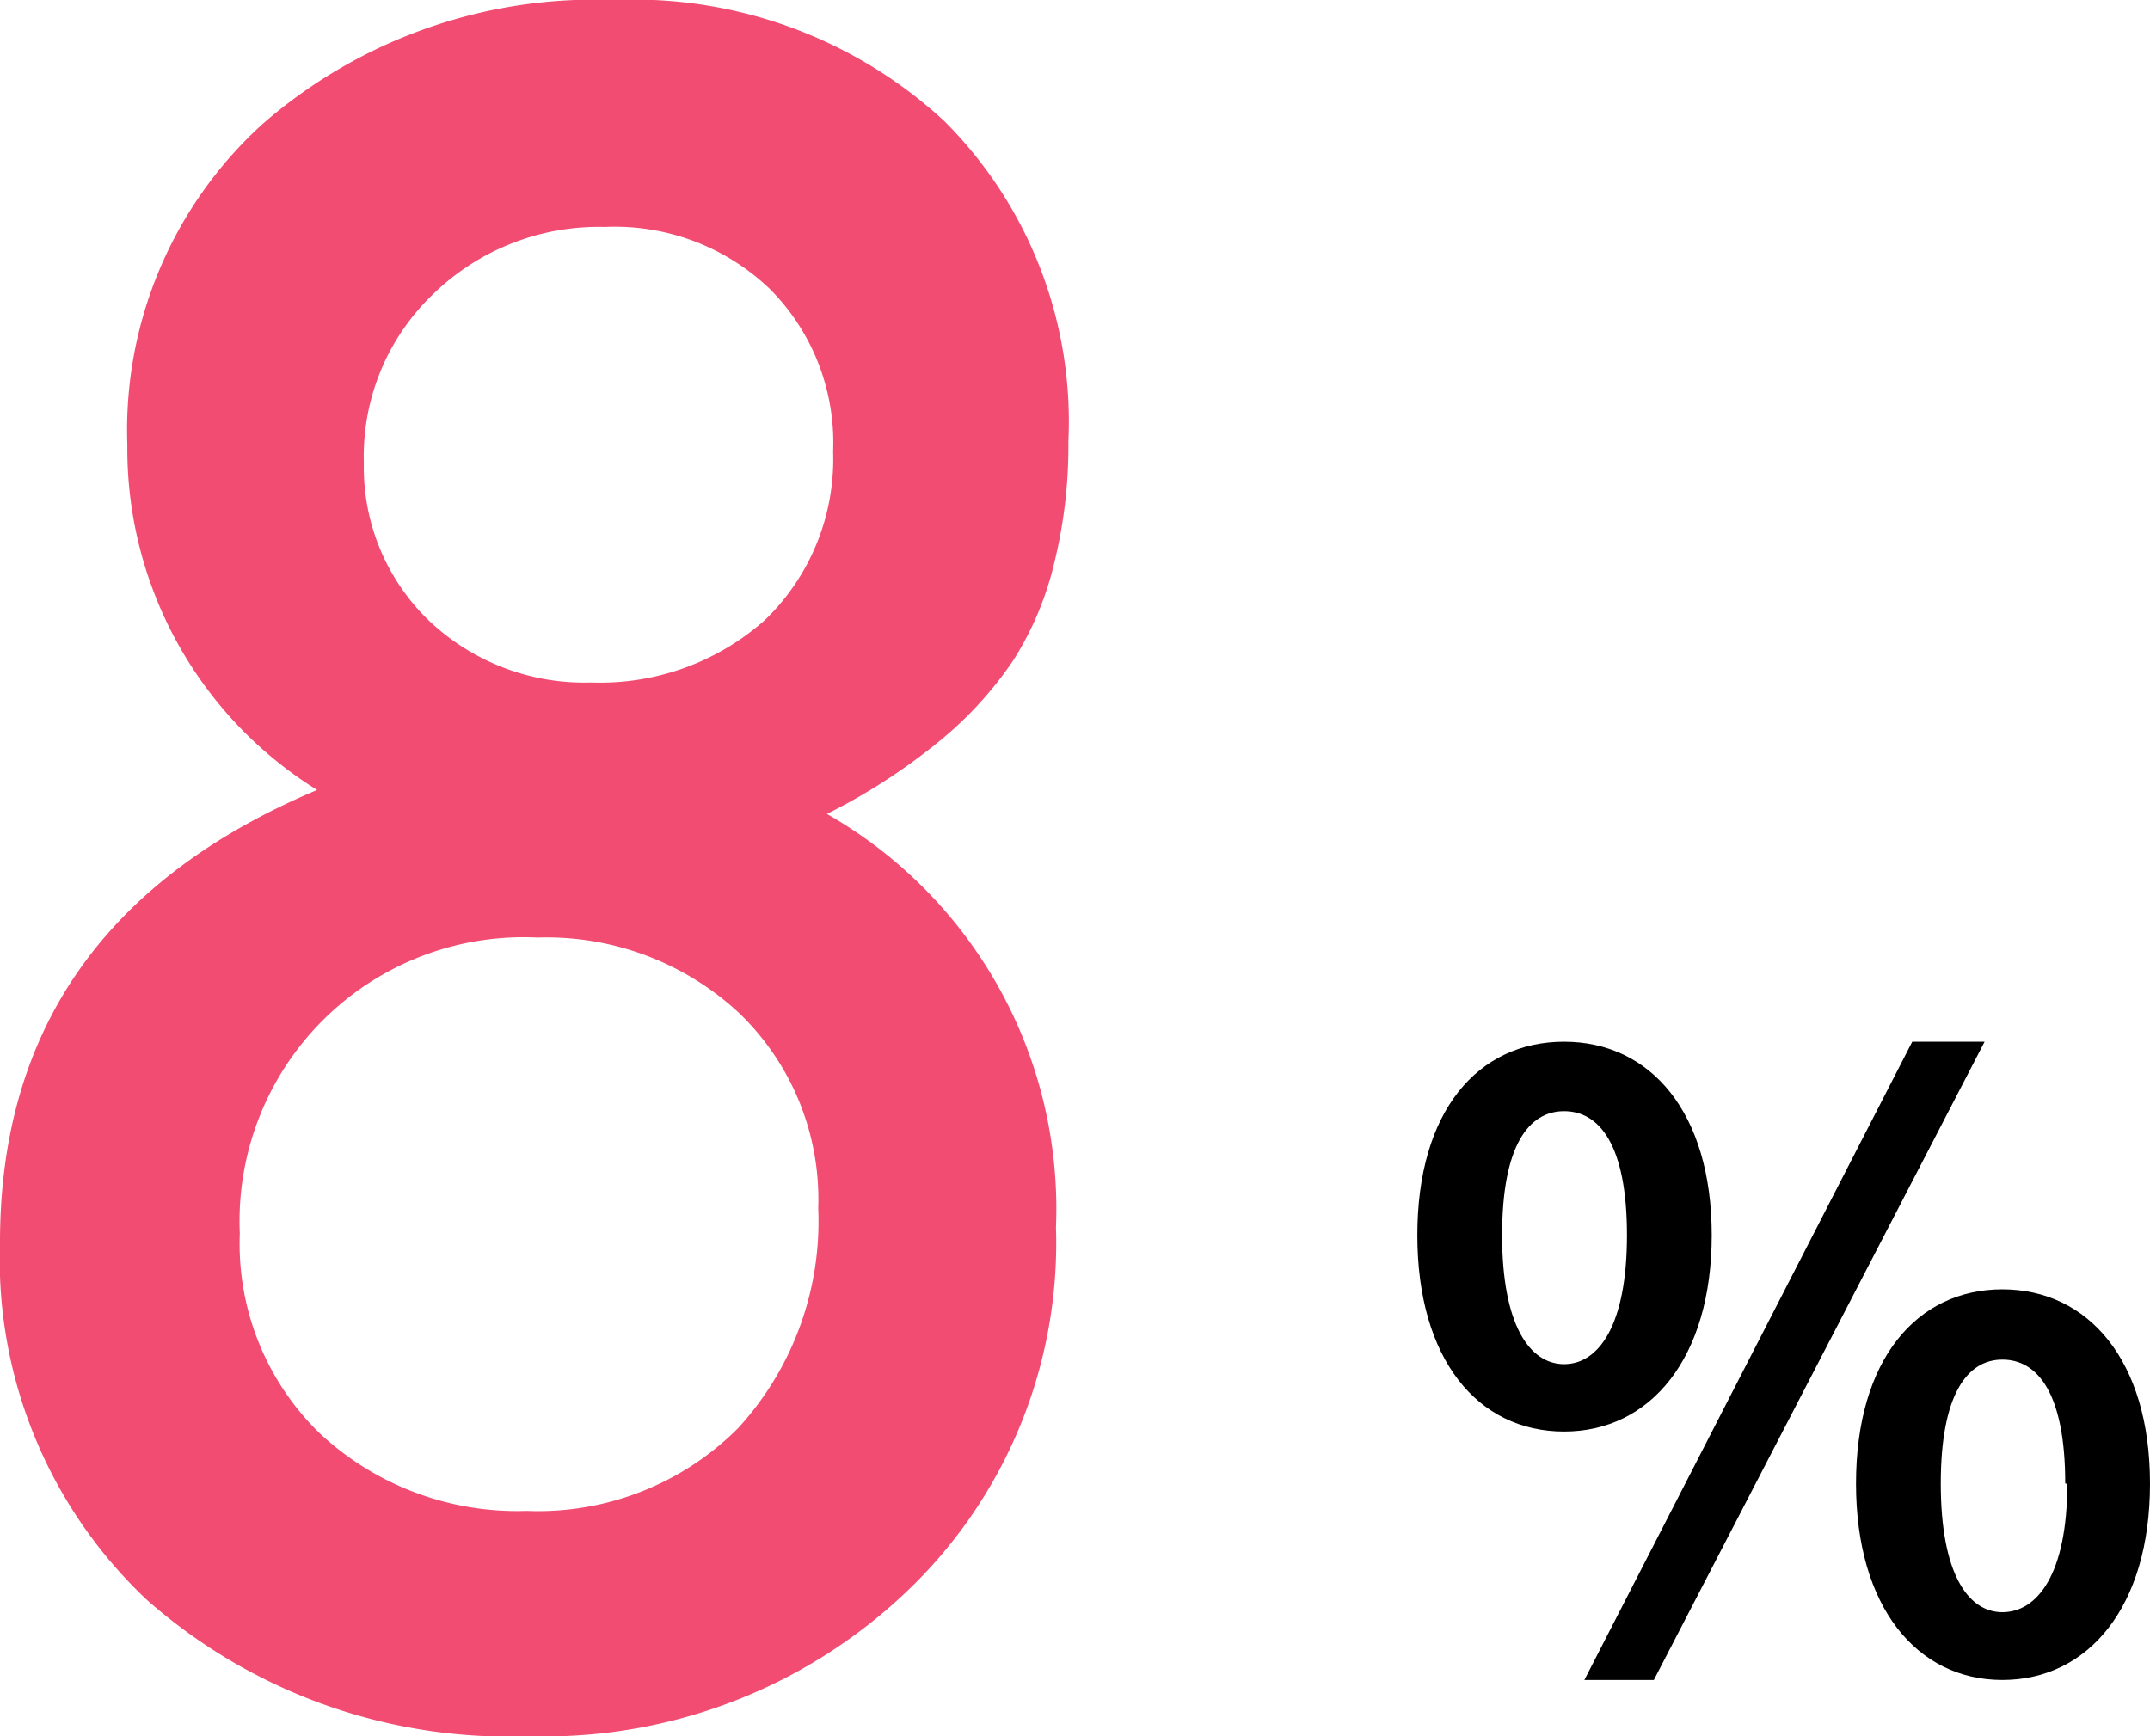 <svg xmlns="http://www.w3.org/2000/svg" viewBox="0 0 52 42"><defs><style>.cls-1{fill:#f24c72;}</style></defs><g id="レイヤー_2" data-name="レイヤー 2"><g id="tx"><path class="cls-1" d="M20,19.69a11,11,0,0,1,5.54,10,11.64,11.64,0,0,1-3.6,8.8A12.69,12.69,0,0,1,12.8,42a13.22,13.22,0,0,1-9.25-3.3A11.32,11.32,0,0,1,0,30.05q0-7.71,7.67-10.94a9.72,9.72,0,0,1-4.59-8.35A10,10,0,0,1,6.35,3a12.21,12.21,0,0,1,8.49-3,11.07,11.07,0,0,1,8,2.93,10.27,10.27,0,0,1,3,7.75,11.77,11.77,0,0,1-.33,2.89,7.68,7.68,0,0,1-1,2.4,9.06,9.06,0,0,1-1.84,2A14.52,14.52,0,0,1,20,19.69Zm-.21,9.54a6.25,6.25,0,0,0-1.92-4.73A6.84,6.84,0,0,0,13,22.68a6.87,6.87,0,0,0-7.2,7.16,6.39,6.39,0,0,0,1.94,4.84,7,7,0,0,0,5,1.87,6.83,6.83,0,0,0,5.11-2A7.4,7.4,0,0,0,19.79,29.23Zm.36-18.31A5.27,5.27,0,0,0,18.63,7a5.42,5.42,0,0,0-4-1.51,5.75,5.75,0,0,0-4.17,1.64,5.43,5.43,0,0,0-1.66,4.07A5.15,5.15,0,0,0,10.36,15a5.46,5.46,0,0,0,3.94,1.51A6,6,0,0,0,18.5,15,5.41,5.41,0,0,0,20.15,10.92Z"/><path d="M34.28,29.88c0-3,1.46-4.68,3.55-4.68s3.57,1.71,3.57,4.68-1.48,4.75-3.57,4.75S34.28,32.88,34.28,29.88Zm5.07,0c0-2.19-.67-3-1.52-3s-1.5.82-1.5,3S37,33,37.83,33,39.35,32.07,39.35,29.88Zm6.9-4.68H48L40,40.64H38.32ZM44.89,35.89c0-3,1.47-4.7,3.54-4.7S52,32.9,52,35.89s-1.5,4.75-3.57,4.75S44.89,38.87,44.89,35.89Zm5.06,0c0-2.19-.67-3-1.52-3s-1.49.84-1.49,3S47.59,39,48.43,39,50,38.09,50,35.89Z"/></g></g></svg>